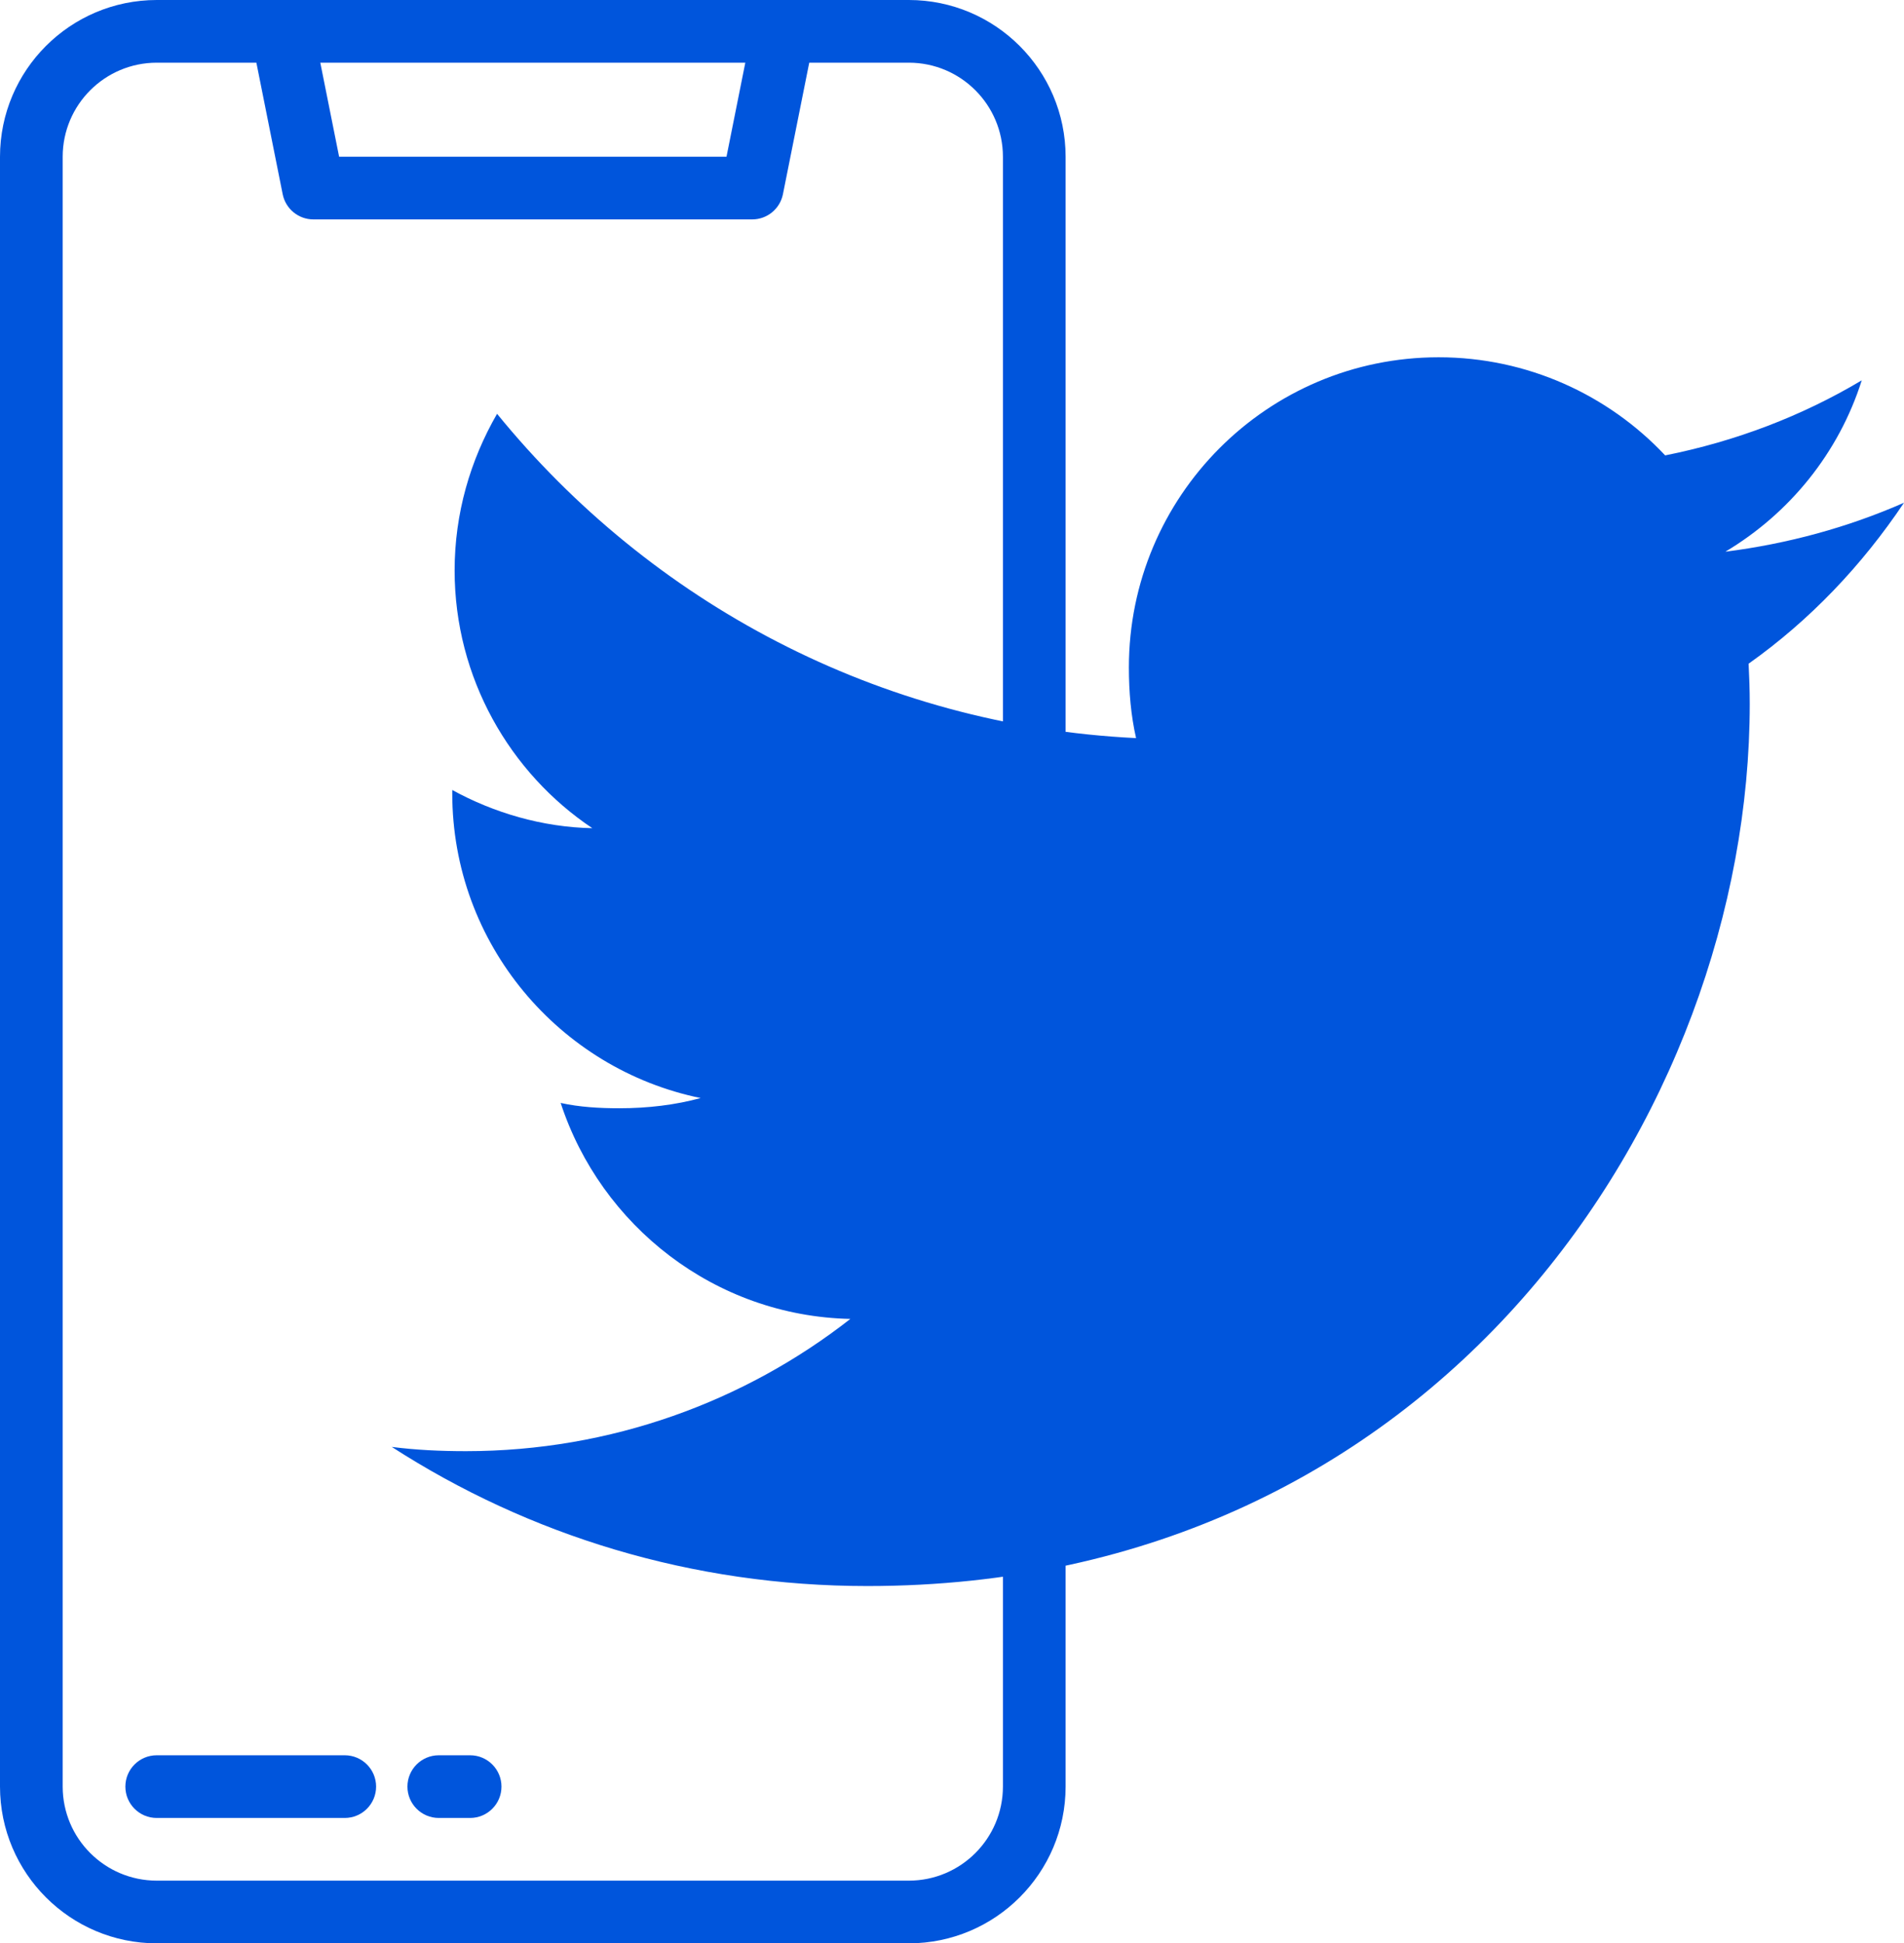 <?xml version="1.0" encoding="utf-8"?>
<!-- Generator: Adobe Illustrator 15.0.0, SVG Export Plug-In  -->
<!DOCTYPE svg PUBLIC "-//W3C//DTD SVG 1.1//EN" "http://www.w3.org/Graphics/SVG/1.1/DTD/svg11.dtd">
<svg version="1.1"
	 xmlns="http://www.w3.org/2000/svg" xmlns:xlink="http://www.w3.org/1999/xlink" xmlns:a="http://ns.adobe.com/AdobeSVGViewerExtensions/3.0/"
	 x="0px" y="0px" width="486px" height="496px" viewBox="0 0 486 496" enable-background="new 0 0 486 496" xml:space="preserve">
<defs>
</defs>
<path fill="#0055DC" d="M232,0H40C17.919,0.025,0.025,17.919,0,40v416c0.025,22.081,17.919,39.976,40,40h192
	c22.081-0.024,39.975-17.919,40-40V40C271.975,17.919,254.081,0.025,232,0z M190.242,16l-4.801,24H86.559l-4.8-24H190.242z M256,456
	c-0.016,13.249-10.752,23.985-24,24H40c-13.249-0.015-23.985-10.751-24-24V40c0.015-13.249,10.751-23.985,24-24h25.441l6.714,33.569
	C72.903,53.309,76.187,56,80,56h112c3.813,0,7.098-2.691,7.846-6.431L206.559,16H232c13.248,0.015,23.984,10.751,24,24V456z"/>
<path fill="#0055DC" d="M88,448H40c-4.418,0-8,3.582-8,8s3.582,8,8,8h48c4.418,0,8-3.582,8-8S92.418,448,88,448z"/>
<path fill="#0055DC" d="M120,448h-8c-4.418,0-8,3.582-8,8s3.582,8,8,8h8c4.418,0,8-3.582,8-8S124.418,448,120,448z"/>
<path fill="#0055DC" d="M486,128.316c-14.354,6.296-29.649,10.47-45.596,12.497c16.401-9.794,28.926-25.187,34.813-43.738
	c-15.296,9.119-32.184,15.561-50.181,19.155c-14.523-15.464-35.224-25.042-57.804-25.042c-43.813,0-79.082,35.56-79.082,79.154
	c0,6.272,0.531,12.304,1.834,18.045c-65.792-3.208-124.002-34.74-163.109-82.773c-6.827,11.845-10.832,25.404-10.832,39.999
	c0,27.406,14.113,51.7,35.15,65.765c-12.714-0.241-25.187-3.933-35.753-9.747c0,0.241,0,0.555,0,0.868
	c0,38.456,27.43,70.396,63.4,77.755c-6.441,1.762-13.461,2.605-20.748,2.605c-5.066,0-10.181-0.289-14.981-1.354
	c10.253,31.338,39.348,54.377,73.943,55.125c-26.924,21.063-61.109,33.751-98.117,33.751c-6.49,0-12.714-0.289-18.938-1.085
	c35.054,22.604,76.597,35.512,121.397,35.512c145.62,0,225.231-120.623,225.231-225.183c0-3.498-0.12-6.876-0.29-10.229
	C462.044,158.255,475.24,144.335,486,128.316z"/>
</svg>
